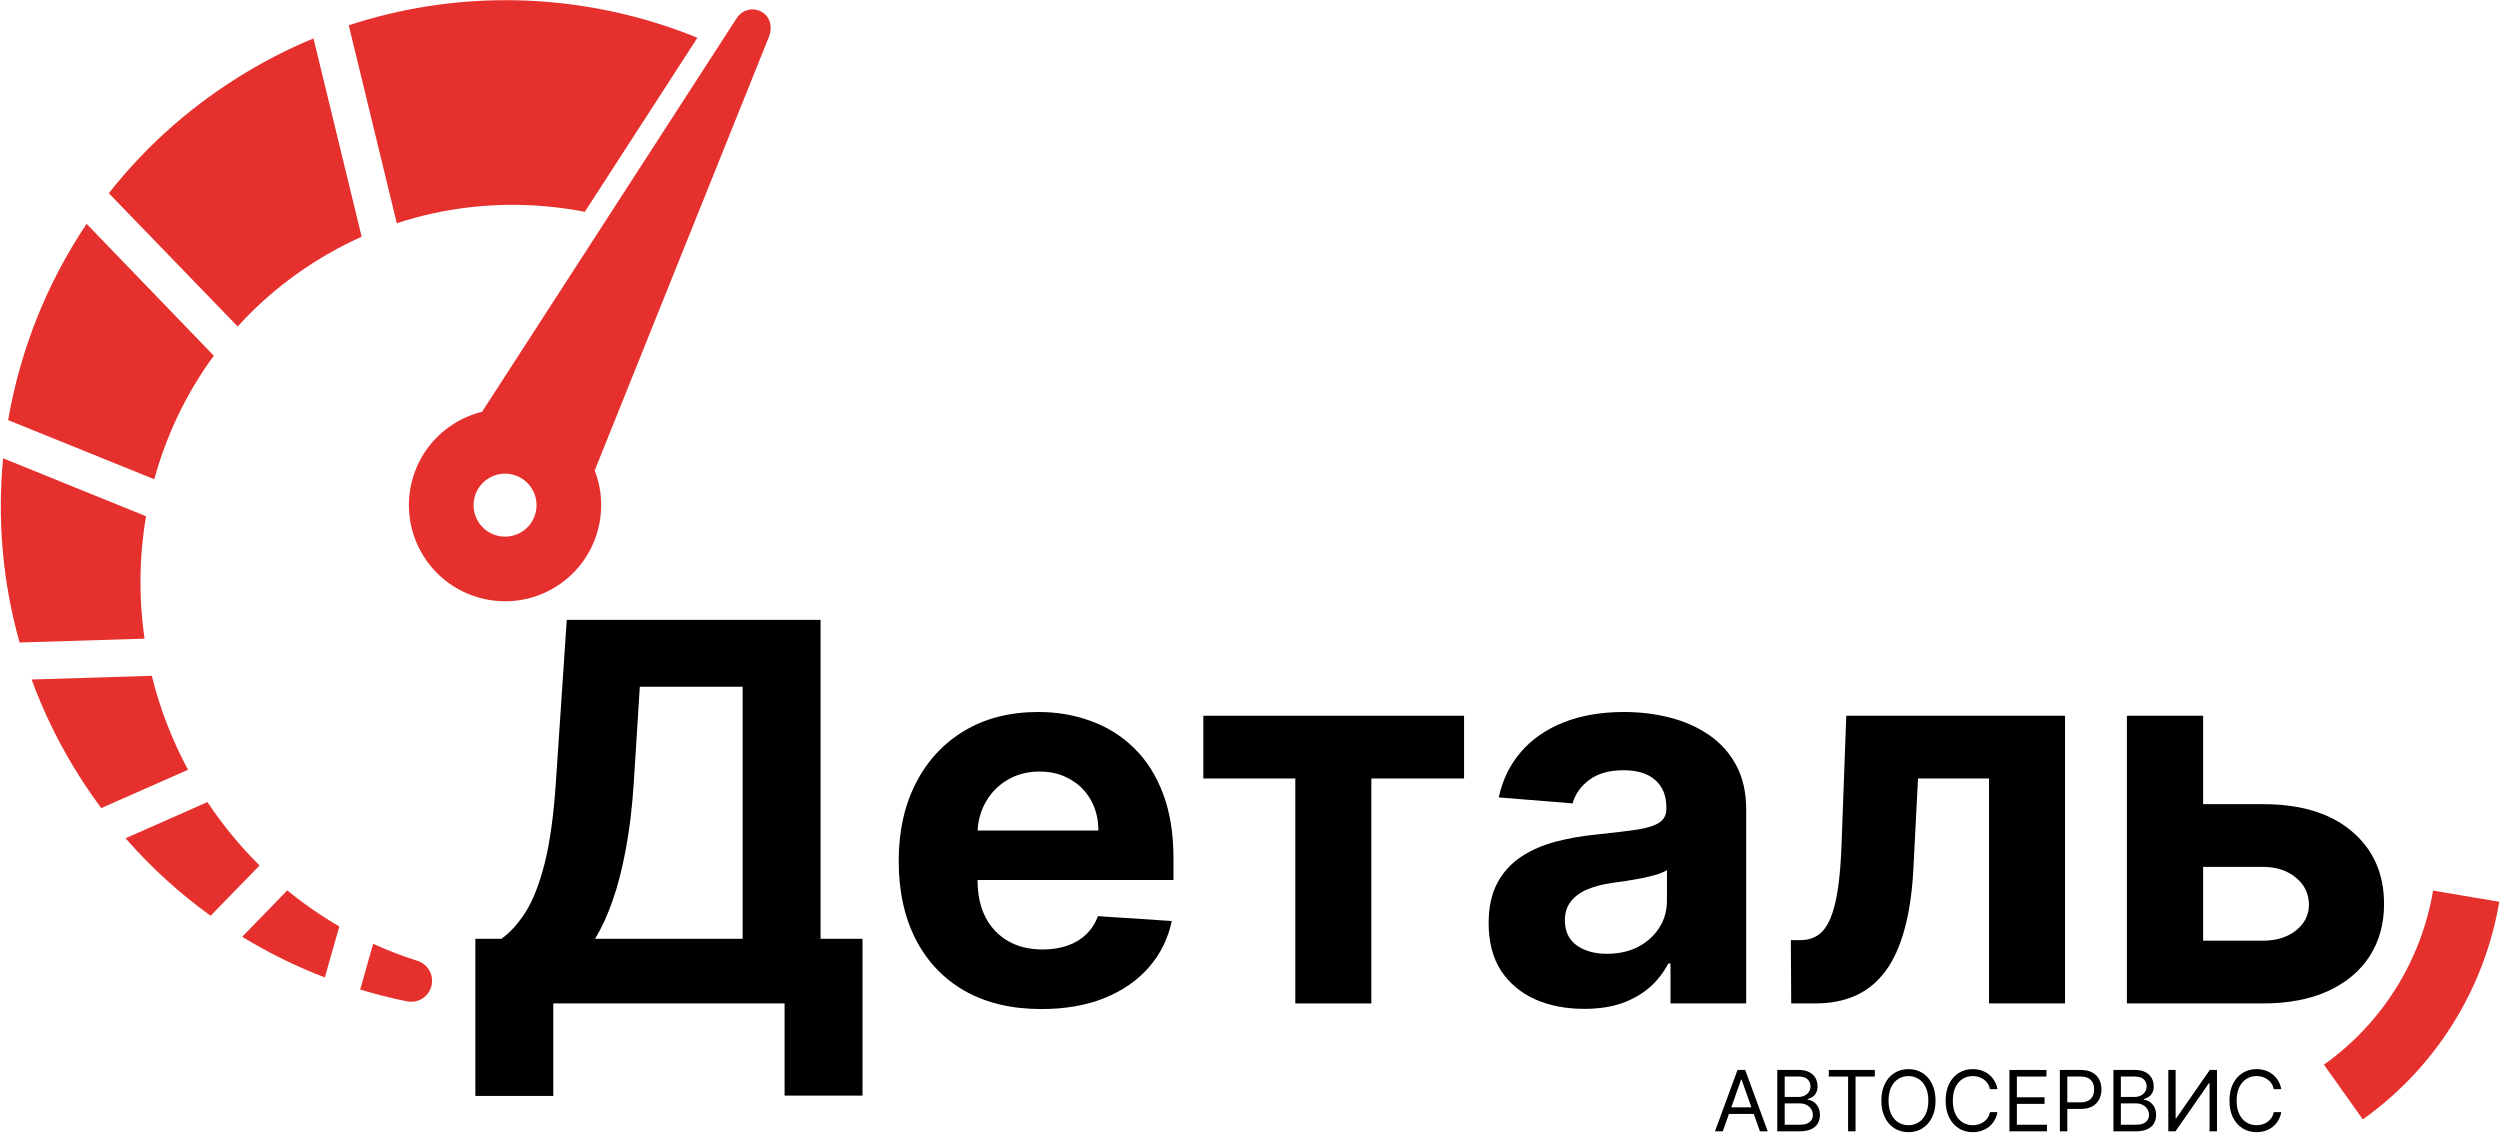 <?xml version="1.0" encoding="UTF-8"?> <svg xmlns="http://www.w3.org/2000/svg" width="1896" height="859" viewBox="0 0 1896 859" fill="none"><path d="M1895.44 683.906C1884.2 750.46 1846.97 809.82 1791.96 848.928L1762.47 807.443C1806.48 776.156 1836.26 728.668 1845.25 675.424L1895.44 683.906Z" fill="#E6302D"></path><path d="M178.584 59.889C140.823 83.825 108.687 113.287 82.539 146.544L180.252 247.608C196.869 229.23 216.2 212.869 238.054 199.016L238.928 198.477C250.385 191.201 262.207 184.908 274.28 179.532L237.745 29.139C217.554 37.47 197.831 47.688 178.754 59.781L178.584 59.889ZM65.673 169.765C35.383 214.906 15.274 265.764 6.176 318.618L117.014 363.449C126.212 329.873 141.389 298.068 162.149 269.781L65.673 169.765ZM300.924 169.292C337.286 157.362 375.265 153.223 412.635 156.356C422.993 157.224 433.311 158.65 443.533 160.627L528.889 28.675C519.96 24.98 510.878 21.674 501.692 18.715C425.748 -5.764 342.628 -6.492 264.496 19.195L300.924 169.292ZM2.34 347.573C-2.083 393.921 1.914 441.305 14.849 487.262L109.645 484.355C105.107 453.217 105.571 421.87 110.769 391.52L2.34 347.573ZM370.264 362.932C381.398 355.874 396.147 359.179 403.204 370.313C410.264 381.451 406.969 396.214 395.828 403.275C384.684 410.327 369.927 407.027 362.866 395.888C355.806 384.749 359.111 370.002 370.252 362.94L370.264 362.932ZM23.96 515.331L23.964 515.343C33.171 540.488 45.241 565.121 60.211 588.739C65.481 597.052 71.019 605.095 76.806 612.862L142.616 583.787C130.223 560.787 121.107 536.837 115.139 512.528L23.96 515.331ZM562.975 9.416L562.957 9.428C560.902 10.73 559.466 12.611 558.006 14.869L365.604 312.287C358.144 314.123 350.85 317.179 344.003 321.52C343.964 321.544 343.941 321.558 343.941 321.558C309.949 343.092 299.92 388.142 321.461 422.127C343.016 456.131 388.047 466.217 422.063 444.689C422.073 444.683 422.079 444.679 422.079 444.679C451.972 425.701 463.359 388.605 451.017 356.808C451.015 356.802 451.02 356.788 451.02 356.788C452.208 353.832 583.127 28.021 583.127 28.021C585.828 21.299 584.576 13.442 578.342 9.409C574.975 7.231 571.027 6.668 567.41 7.525L567.367 7.535C565.815 7.888 564.349 8.544 563.008 9.394L562.975 9.416ZM95.228 635.737C114.651 658.013 136.357 677.688 159.73 694.528L196.838 656.375C182.305 641.965 169.054 625.948 157.324 608.296L95.228 635.737ZM183.682 710.454C203.665 722.668 224.662 732.982 246.351 741.303L257.34 702.628C243.555 694.583 230.371 685.488 217.881 675.276L183.682 710.454ZM273.163 750.483C284.529 753.897 296.023 756.836 307.662 759.201C311.804 760.313 316.405 759.768 320.321 757.286C327.723 752.581 329.925 742.766 325.228 735.358C323.16 732.095 320.095 729.834 316.686 728.735L316.488 728.68C305.086 725.016 293.915 720.768 283.003 715.797L273.163 750.483Z" fill="#E6302D"></path><path d="M360.517 831.17V711.994H380.261C386.985 707.165 393.14 700.346 398.727 691.54C404.314 682.638 409.096 670.375 413.074 654.75C417.051 639.03 419.892 618.481 421.596 593.102L429.835 470.091H622.307V711.994H654.125V830.886H595.034V761H419.608V831.17H360.517ZM451.284 711.994H563.216V520.801H485.233L480.687 593.102C479.456 612.326 477.42 629.371 474.579 644.239C471.833 659.106 468.471 672.127 464.494 683.301C460.612 694.381 456.208 703.945 451.284 711.994Z" fill="black"></path><path d="M789.814 765.261C767.371 765.261 748.052 760.716 731.859 751.625C715.761 742.439 703.355 729.466 694.643 712.704C685.931 695.848 681.575 675.915 681.575 652.903C681.575 630.46 685.931 610.763 694.643 593.812C703.355 576.862 715.619 563.651 731.433 554.182C747.342 544.712 765.997 539.977 787.399 539.977C801.793 539.977 815.193 542.297 827.598 546.937C840.098 551.483 850.988 558.348 860.268 567.534C869.643 576.72 876.935 588.273 882.143 602.193C887.352 616.019 889.956 632.212 889.956 650.773V667.392H705.723V629.892H832.996C832.996 621.18 831.102 613.462 827.314 606.739C823.526 600.015 818.27 594.759 811.547 590.971C804.918 587.089 797.2 585.148 788.393 585.148C779.208 585.148 771.064 587.278 763.961 591.54C756.954 595.706 751.462 601.341 747.484 608.443C743.507 615.451 741.471 623.263 741.376 631.881V667.534C741.376 678.329 743.365 687.657 747.342 695.517C751.414 703.377 757.143 709.437 764.53 713.699C771.916 717.96 780.676 720.091 790.808 720.091C797.532 720.091 803.687 719.144 809.274 717.25C814.861 715.356 819.643 712.515 823.621 708.727C827.598 704.939 830.628 700.299 832.711 694.807L888.677 698.5C885.837 711.947 880.013 723.689 871.206 733.727C862.494 743.67 851.225 751.436 837.399 757.023C823.668 762.515 807.806 765.261 789.814 765.261Z" fill="black"></path><path d="M912.612 590.403V542.818H1110.34V590.403H1040.03V761H982.356V590.403H912.612Z" fill="black"></path><path d="M1201.43 765.119C1187.51 765.119 1175.1 762.704 1164.21 757.875C1153.32 752.951 1144.7 745.706 1138.36 736.142C1132.11 726.483 1128.98 714.456 1128.98 700.062C1128.98 687.941 1131.21 677.761 1135.66 669.523C1140.11 661.284 1146.17 654.655 1153.84 649.636C1161.51 644.617 1170.22 640.829 1179.98 638.273C1189.83 635.716 1200.15 633.917 1210.94 632.875C1223.63 631.549 1233.86 630.318 1241.62 629.182C1249.39 627.951 1255.02 626.151 1258.53 623.784C1262.03 621.417 1263.78 617.913 1263.78 613.273V612.42C1263.78 603.424 1260.94 596.464 1255.26 591.54C1249.67 586.615 1241.72 584.153 1231.4 584.153C1220.51 584.153 1211.84 586.568 1205.4 591.398C1198.96 596.132 1194.7 602.098 1192.62 609.295L1136.65 604.75C1139.49 591.492 1145.08 580.034 1153.41 570.375C1161.75 560.621 1172.5 553.14 1185.66 547.932C1198.92 542.629 1214.26 539.977 1231.68 539.977C1243.8 539.977 1255.4 541.398 1266.48 544.239C1277.66 547.079 1287.55 551.483 1296.17 557.449C1304.88 563.415 1311.75 571.085 1316.77 580.46C1321.79 589.74 1324.3 600.867 1324.3 613.841V761H1266.91V730.744H1265.2C1261.7 737.562 1257.01 743.576 1251.14 748.784C1245.27 753.898 1238.22 757.922 1229.98 760.858C1221.74 763.699 1212.22 765.119 1201.43 765.119ZM1218.76 723.358C1227.66 723.358 1235.52 721.606 1242.34 718.102C1249.15 714.504 1254.5 709.674 1258.39 703.614C1262.27 697.553 1264.21 690.687 1264.21 683.017V659.864C1262.32 661.095 1259.71 662.231 1256.4 663.273C1253.18 664.22 1249.53 665.119 1245.46 665.971C1241.39 666.729 1237.32 667.439 1233.24 668.102C1229.17 668.67 1225.48 669.191 1222.16 669.665C1215.06 670.706 1208.86 672.364 1203.56 674.636C1198.25 676.909 1194.13 679.987 1191.2 683.869C1188.26 687.657 1186.8 692.392 1186.8 698.074C1186.8 706.312 1189.78 712.61 1195.74 716.966C1201.8 721.227 1209.48 723.358 1218.76 723.358Z" fill="black"></path><path d="M1358.46 761L1358.17 712.989H1365.42C1370.53 712.989 1374.93 711.757 1378.63 709.295C1382.42 706.739 1385.54 702.619 1388 696.937C1390.46 691.256 1392.41 683.727 1393.83 674.352C1395.25 664.882 1396.19 653.235 1396.67 639.409L1400.22 542.818H1566.13V761H1508.46V590.403H1454.62L1451.21 657.023C1450.36 675.299 1448.14 691.019 1444.54 704.182C1441.03 717.345 1436.16 728.14 1429.91 736.568C1423.66 744.901 1416.13 751.057 1407.32 755.034C1398.51 759.011 1388.29 761 1376.64 761H1358.46Z" fill="black"></path><path d="M1650.96 609.864H1716.16C1745.05 609.864 1767.58 616.776 1783.78 630.602C1799.97 644.333 1808.07 662.704 1808.07 685.716C1808.07 700.678 1804.42 713.841 1797.13 725.204C1789.84 736.473 1779.33 745.28 1765.59 751.625C1751.86 757.875 1735.39 761 1716.16 761H1613.04V542.818H1670.85V713.415H1716.16C1726.3 713.415 1734.63 710.858 1741.16 705.744C1747.7 700.631 1751.01 694.097 1751.11 686.142C1751.01 677.714 1747.7 670.848 1741.16 665.545C1734.63 660.148 1726.3 657.449 1716.16 657.449H1650.96V609.864Z" fill="black"></path><path d="M1306.55 858H1300.64L1317.73 811.455H1323.55L1340.64 858H1334.73L1320.82 818.818H1320.45L1306.55 858ZM1308.73 839.818H1332.55V844.818H1308.73V839.818Z" fill="black"></path><path d="M1347.89 858V811.455H1364.16C1367.4 811.455 1370.08 812.015 1372.18 813.136C1374.29 814.242 1375.86 815.735 1376.89 817.614C1377.92 819.477 1378.43 821.545 1378.43 823.818C1378.43 825.818 1378.08 827.47 1377.36 828.773C1376.67 830.076 1375.74 831.106 1374.59 831.864C1373.45 832.621 1372.22 833.182 1370.89 833.545V834C1372.31 834.091 1373.74 834.591 1375.18 835.5C1376.62 836.409 1377.83 837.712 1378.8 839.409C1379.76 841.106 1380.25 843.182 1380.25 845.636C1380.25 847.97 1379.72 850.068 1378.66 851.932C1377.6 853.795 1375.92 855.273 1373.64 856.364C1371.35 857.454 1368.37 858 1364.7 858H1347.89ZM1353.52 853H1364.7C1368.39 853 1371 852.288 1372.55 850.864C1374.11 849.424 1374.89 847.682 1374.89 845.636C1374.89 844.061 1374.48 842.606 1373.68 841.273C1372.88 839.924 1371.73 838.848 1370.25 838.045C1368.77 837.227 1367.01 836.818 1364.98 836.818H1353.52V853ZM1353.52 831.909H1363.98C1365.67 831.909 1367.2 831.576 1368.57 830.909C1369.95 830.242 1371.04 829.303 1371.84 828.091C1372.66 826.879 1373.07 825.455 1373.07 823.818C1373.07 821.773 1372.36 820.038 1370.93 818.614C1369.51 817.174 1367.25 816.455 1364.16 816.455H1353.52V831.909Z" fill="black"></path><path d="M1386.97 816.455V811.455H1421.87V816.455H1407.24V858H1401.6V816.455H1386.97Z" fill="black"></path><path d="M1467.91 834.727C1467.91 839.636 1467.02 843.879 1465.25 847.455C1463.48 851.03 1461.05 853.788 1457.95 855.727C1454.86 857.667 1451.33 858.636 1447.36 858.636C1443.39 858.636 1439.86 857.667 1436.77 855.727C1433.68 853.788 1431.25 851.03 1429.48 847.455C1427.7 843.879 1426.82 839.636 1426.82 834.727C1426.82 829.818 1427.7 825.576 1429.48 822C1431.25 818.424 1433.68 815.667 1436.77 813.727C1439.86 811.788 1443.39 810.818 1447.36 810.818C1451.33 810.818 1454.86 811.788 1457.95 813.727C1461.05 815.667 1463.48 818.424 1465.25 822C1467.02 825.576 1467.91 829.818 1467.91 834.727ZM1462.45 834.727C1462.45 830.697 1461.78 827.295 1460.43 824.523C1459.1 821.75 1457.29 819.651 1455 818.227C1452.73 816.803 1450.18 816.091 1447.36 816.091C1444.55 816.091 1441.99 816.803 1439.7 818.227C1437.43 819.651 1435.62 821.75 1434.27 824.523C1432.94 827.295 1432.27 830.697 1432.27 834.727C1432.27 838.758 1432.94 842.159 1434.27 844.932C1435.62 847.704 1437.43 849.803 1439.7 851.227C1441.99 852.651 1444.55 853.364 1447.36 853.364C1450.18 853.364 1452.73 852.651 1455 851.227C1457.29 849.803 1459.1 847.704 1460.43 844.932C1461.78 842.159 1462.45 838.758 1462.45 834.727Z" fill="black"></path><path d="M1514.84 826H1509.2C1508.87 824.379 1508.29 822.955 1507.45 821.727C1506.64 820.5 1505.64 819.47 1504.45 818.636C1503.29 817.788 1501.99 817.151 1500.57 816.727C1499.14 816.303 1497.66 816.091 1496.11 816.091C1493.3 816.091 1490.74 816.803 1488.45 818.227C1486.18 819.651 1484.37 821.75 1483.02 824.523C1481.69 827.295 1481.02 830.697 1481.02 834.727C1481.02 838.758 1481.69 842.159 1483.02 844.932C1484.37 847.704 1486.18 849.803 1488.45 851.227C1490.74 852.651 1493.3 853.364 1496.11 853.364C1497.66 853.364 1499.14 853.151 1500.57 852.727C1501.99 852.303 1503.29 851.674 1504.45 850.841C1505.64 849.992 1506.64 848.955 1507.45 847.727C1508.29 846.485 1508.87 845.061 1509.2 843.455H1514.84C1514.42 845.833 1513.64 847.962 1512.52 849.841C1511.4 851.72 1510.01 853.318 1508.34 854.636C1506.67 855.939 1504.8 856.932 1502.73 857.614C1500.67 858.295 1498.46 858.636 1496.11 858.636C1492.14 858.636 1488.61 857.667 1485.52 855.727C1482.43 853.788 1480 851.03 1478.23 847.455C1476.45 843.879 1475.57 839.636 1475.57 834.727C1475.57 829.818 1476.45 825.576 1478.23 822C1480 818.424 1482.43 815.667 1485.52 813.727C1488.61 811.788 1492.14 810.818 1496.11 810.818C1498.46 810.818 1500.67 811.159 1502.73 811.841C1504.8 812.523 1506.67 813.523 1508.34 814.841C1510.01 816.144 1511.4 817.735 1512.52 819.614C1513.64 821.477 1514.42 823.606 1514.84 826Z" fill="black"></path><path d="M1523.95 858V811.455H1552.04V816.455H1529.59V832.182H1550.59V837.182H1529.59V853H1552.4V858H1523.95Z" fill="black"></path><path d="M1562.2 858V811.455H1577.93C1581.58 811.455 1584.56 812.114 1586.88 813.432C1589.21 814.735 1590.94 816.5 1592.06 818.727C1593.18 820.955 1593.74 823.439 1593.74 826.182C1593.74 828.924 1593.18 831.417 1592.06 833.659C1590.96 835.901 1589.24 837.689 1586.93 839.023C1584.61 840.341 1581.64 841 1578.02 841H1566.74V836H1577.84C1580.34 836 1582.34 835.568 1583.86 834.705C1585.37 833.841 1586.47 832.674 1587.15 831.205C1587.85 829.72 1588.2 828.045 1588.2 826.182C1588.2 824.318 1587.85 822.651 1587.15 821.182C1586.47 819.712 1585.37 818.561 1583.84 817.727C1582.3 816.879 1580.27 816.455 1577.74 816.455H1567.84V858H1562.2Z" fill="black"></path><path d="M1602.82 858V811.455H1619.1C1622.34 811.455 1625.01 812.015 1627.12 813.136C1629.23 814.242 1630.79 815.735 1631.82 817.614C1632.85 819.477 1633.37 821.545 1633.37 823.818C1633.37 825.818 1633.01 827.47 1632.3 828.773C1631.6 830.076 1630.68 831.106 1629.53 831.864C1628.39 832.621 1627.16 833.182 1625.82 833.545V834C1627.25 834.091 1628.68 834.591 1630.12 835.5C1631.56 836.409 1632.76 837.712 1633.73 839.409C1634.7 841.106 1635.19 843.182 1635.19 845.636C1635.19 847.97 1634.66 850.068 1633.6 851.932C1632.54 853.795 1630.86 855.273 1628.57 856.364C1626.29 857.454 1623.31 858 1619.64 858H1602.82ZM1608.46 853H1619.64C1623.32 853 1625.94 852.288 1627.48 850.864C1629.04 849.424 1629.82 847.682 1629.82 845.636C1629.82 844.061 1629.42 842.606 1628.62 841.273C1627.82 839.924 1626.67 838.848 1625.19 838.045C1623.7 837.227 1621.94 836.818 1619.91 836.818H1608.46V853ZM1608.46 831.909H1618.91C1620.61 831.909 1622.14 831.576 1623.51 830.909C1624.88 830.242 1625.98 829.303 1626.78 828.091C1627.6 826.879 1628.01 825.455 1628.01 823.818C1628.01 821.773 1627.29 820.038 1625.87 818.614C1624.44 817.174 1622.19 816.455 1619.1 816.455H1608.46V831.909Z" fill="black"></path><path d="M1644.45 811.455H1649.99V848.091H1650.45L1675.9 811.455H1681.36V858H1675.72V821.455H1675.27L1649.9 858H1644.45V811.455Z" fill="black"></path><path d="M1730.09 826H1724.45C1724.12 824.379 1723.54 822.955 1722.7 821.727C1721.89 820.5 1720.89 819.47 1719.7 818.636C1718.54 817.788 1717.24 817.151 1715.82 816.727C1714.39 816.303 1712.91 816.091 1711.36 816.091C1708.55 816.091 1705.99 816.803 1703.7 818.227C1701.43 819.651 1699.62 821.75 1698.27 824.523C1696.94 827.295 1696.27 830.697 1696.27 834.727C1696.27 838.758 1696.94 842.159 1698.27 844.932C1699.62 847.704 1701.43 849.803 1703.7 851.227C1705.99 852.651 1708.55 853.364 1711.36 853.364C1712.91 853.364 1714.39 853.151 1715.82 852.727C1717.24 852.303 1718.54 851.674 1719.7 850.841C1720.89 849.992 1721.89 848.955 1722.7 847.727C1723.54 846.485 1724.12 845.061 1724.45 843.455H1730.09C1729.67 845.833 1728.89 847.962 1727.77 849.841C1726.65 851.72 1725.26 853.318 1723.59 854.636C1721.92 855.939 1720.05 856.932 1717.98 857.614C1715.92 858.295 1713.71 858.636 1711.36 858.636C1707.39 858.636 1703.86 857.667 1700.77 855.727C1697.68 853.788 1695.25 851.03 1693.48 847.455C1691.7 843.879 1690.82 839.636 1690.82 834.727C1690.82 829.818 1691.7 825.576 1693.48 822C1695.25 818.424 1697.68 815.667 1700.77 813.727C1703.86 811.788 1707.39 810.818 1711.36 810.818C1713.71 810.818 1715.92 811.159 1717.98 811.841C1720.05 812.523 1721.92 813.523 1723.59 814.841C1725.26 816.144 1726.65 817.735 1727.77 819.614C1728.89 821.477 1729.67 823.606 1730.09 826Z" fill="black"></path></svg> 